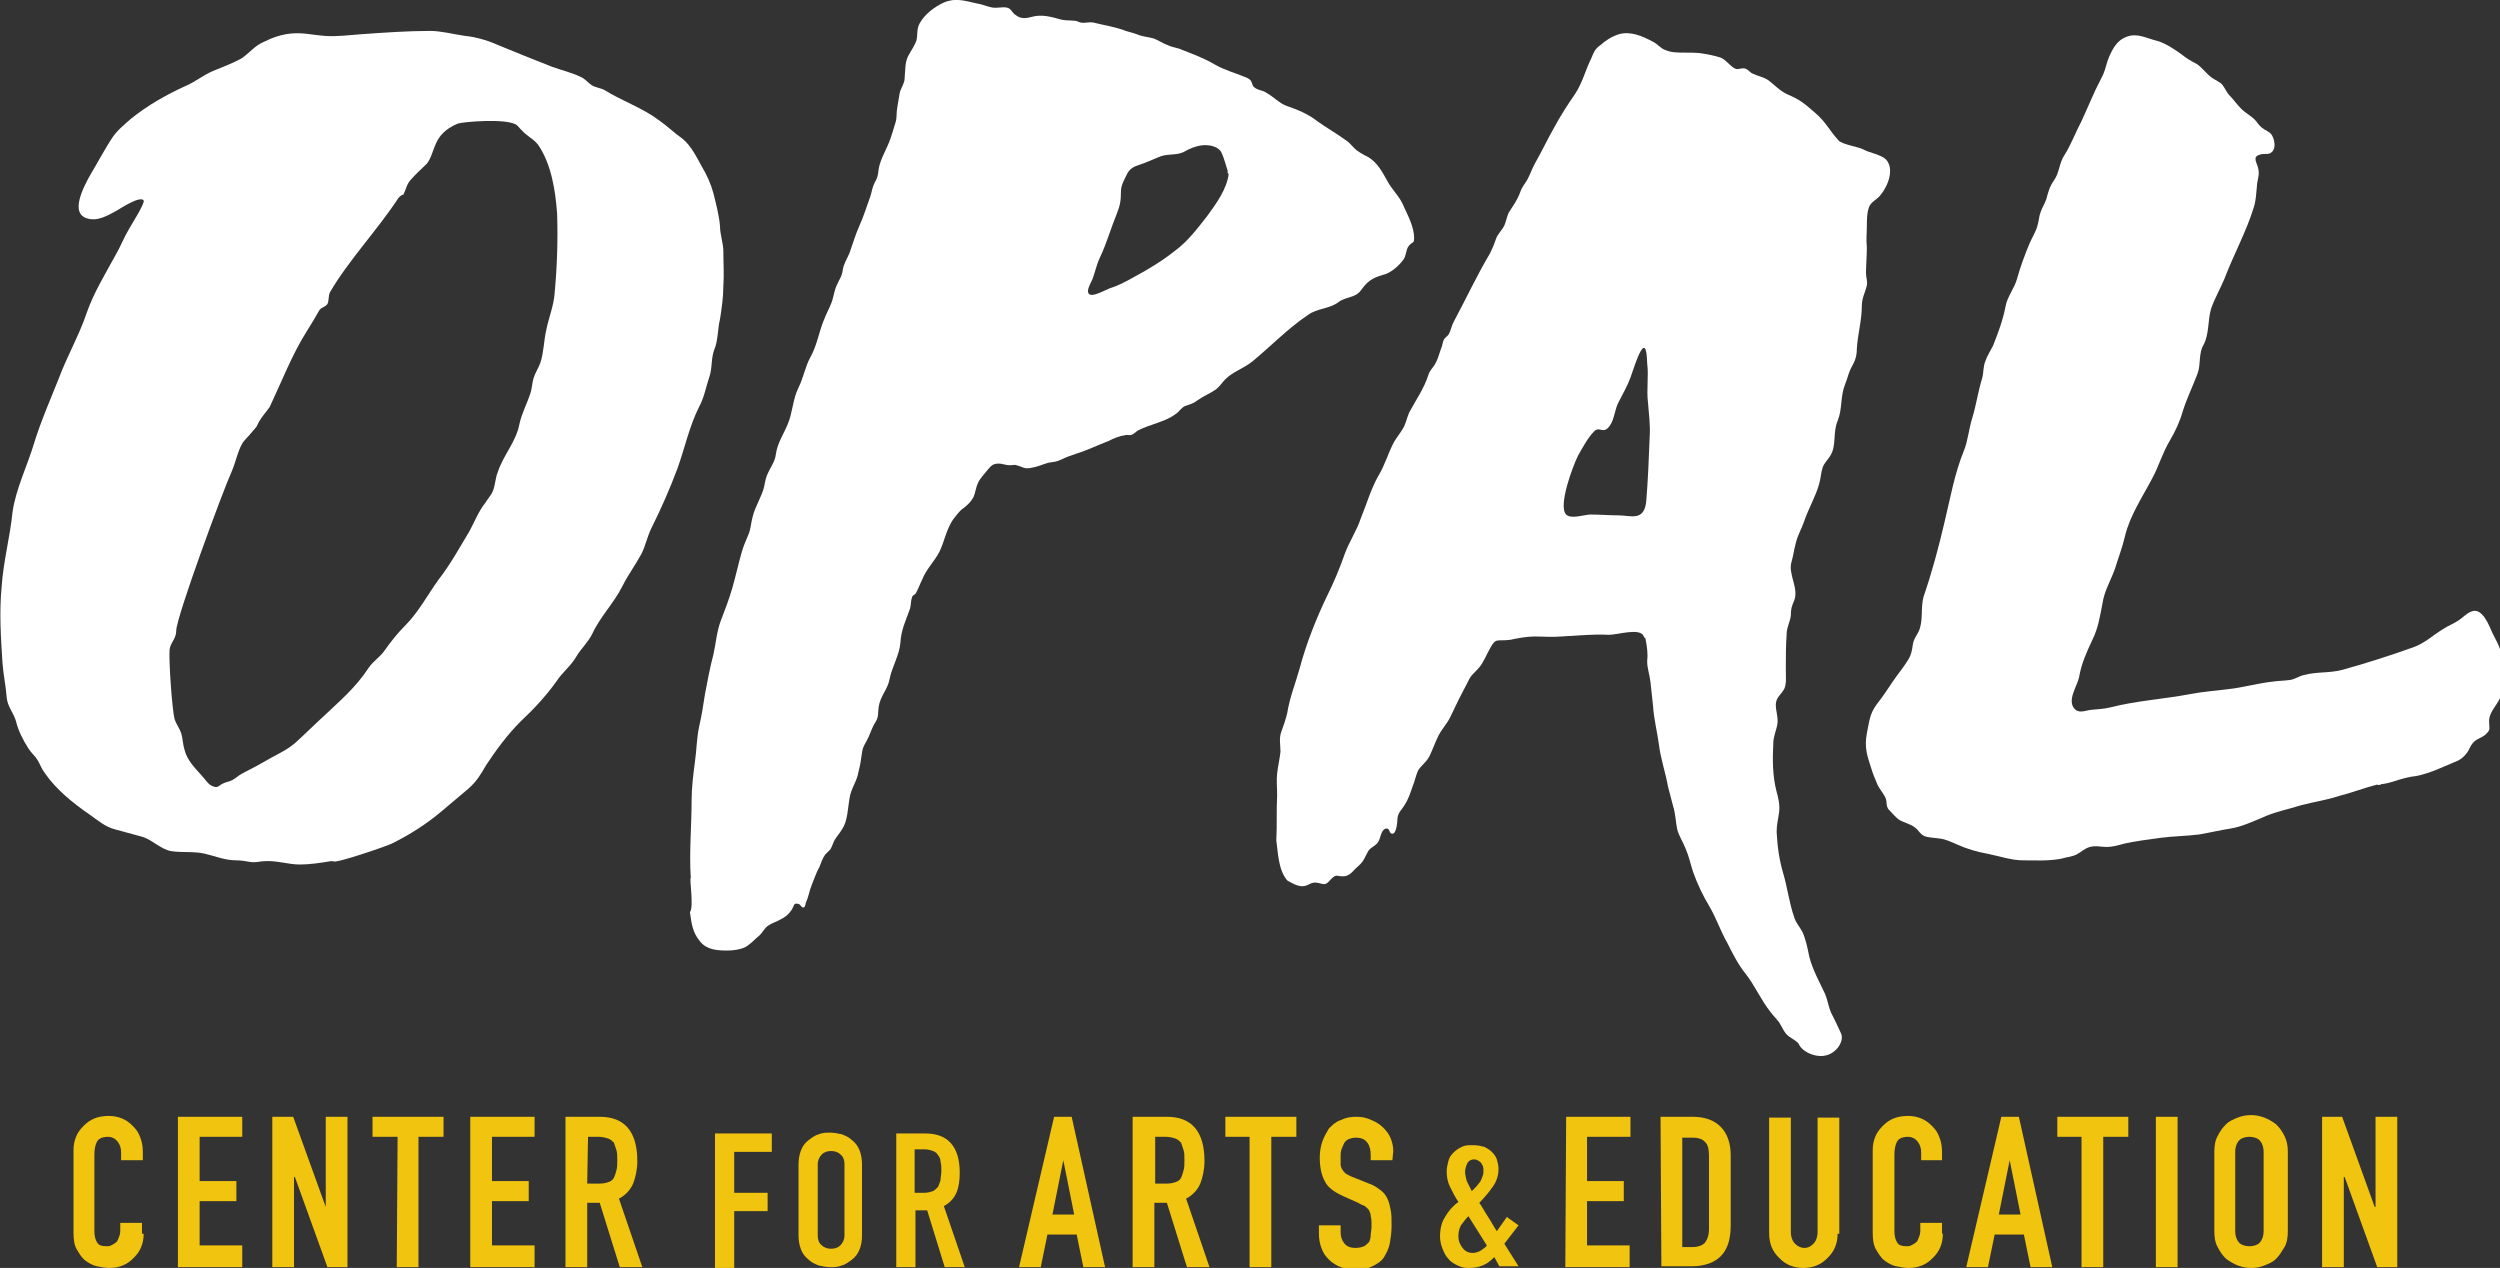 <?xml version="1.0" encoding="utf-8"?>
<!-- Generator: Adobe Illustrator 25.0.1, SVG Export Plug-In . SVG Version: 6.00 Build 0)  -->
<svg version="1.1" id="Layer_1" xmlns="http://www.w3.org/2000/svg" xmlns:xlink="http://www.w3.org/1999/xlink" x="0px" y="0px"
	 viewBox="0 0 299.3 151.8" style="enable-background:new 0 0 299.3 151.8;" xml:space="preserve">
<rect x="0" y="0" width="299.3" height="151.8" fill="#333333" stroke="none"/>
<style type="text/css">
	.st0{fill:#FFFFFF;}
	.st1{fill:#F1C40F;}
</style>
<path class="st0" d="M82.7,105.1c-0.2-3.1,0.1-6.2,0.1-9.3c0-1.5,0.2-3.1,0.4-4.6c0.2-1.4,0.2-2.8,0.5-4.2c0.3-1.3,0.5-2.6,0.7-3.9
	c0.3-1.6,0.6-3.2,1-4.7c0.3-1.3,0.4-2.8,0.9-4.1c0.5-1.3,1-2.6,1.4-4s0.7-2.8,1.1-4.2c0.2-0.7,0.5-1.4,0.8-2.1
	c0.3-0.7,0.3-1.4,0.5-2.1c0.3-1.3,1.1-2.4,1.4-3.7c0.1-0.6,0.2-1.1,0.5-1.7c0.4-0.8,0.8-1.3,0.9-2.2c0.2-1.3,0.9-2.3,1.4-3.5
	c0.6-1.4,0.6-3,1.3-4.4c0.6-1.2,0.8-2.5,1.4-3.6c0.8-1.4,1-2.9,1.6-4.4c0.3-0.8,0.7-1.5,1-2.3c0.2-0.6,0.3-1.4,0.6-2
	c0.3-0.7,0.6-1,0.7-1.8c0.1-0.7,0.5-1.3,0.8-2c0.4-1.1,0.7-2.2,1.2-3.3c0.5-1.1,0.9-2.4,1.3-3.5c0.2-0.6,0.2-1,0.5-1.6
	c0.4-0.7,0.4-0.9,0.5-1.7c0.2-1.2,1-2.4,1.4-3.6c0.2-0.6,0.4-1.2,0.6-1.9c0.2-0.6,0.1-1.1,0.2-1.7c0.1-0.6,0.2-1.2,0.3-1.8
	c0.1-0.6,0.6-1.2,0.6-1.8c0.1-1.1,0-2.1,0.6-3c0.3-0.5,0.6-1,0.8-1.5c0.2-0.7,0-1.4,0.4-2.1c0.6-1.1,1.8-2,2.9-2.5
	c1.4-0.6,2.5-0.2,3.9,0.1c0.7,0.1,1.3,0.4,1.9,0.5s1.2-0.1,1.7,0c0.6,0.1,0.6,0.6,1.1,0.9c0.6,0.5,1.3,0.4,2,0.2
	c1.1-0.3,2.2,0,3.3,0.3c0.6,0.2,1.2,0.1,1.9,0.2c0.1,0,0.5,0.2,0.6,0.2c0.5,0.1,0.9-0.1,1.5,0c1.2,0.3,2.5,0.5,3.6,0.9
	c0.5,0.2,1.1,0.3,1.6,0.5c0.7,0.3,1.3,0.3,2,0.5c0.6,0.2,1.1,0.6,1.7,0.8c0.6,0.3,1.2,0.3,1.8,0.6c1.3,0.5,2.6,1,3.8,1.7
	s2.4,1,3.6,1.5c0.3,0.1,0.5,0.2,0.7,0.4s0.2,0.6,0.4,0.8c0.4,0.4,1.1,0.4,1.5,0.7c0.9,0.5,1.6,1.3,2.5,1.6c1.2,0.4,2.6,1,3.6,1.8
	c1.1,0.8,2.2,1.4,3.3,2.2c0.5,0.3,0.7,0.6,1.1,1c0.5,0.5,1.1,0.8,1.7,1.1c1,0.6,1.6,1.6,2.2,2.7c0.6,1.2,1.6,2,2.1,3.3
	c0.5,1.1,1.2,2.4,1.2,3.7c0,0.7-0.2,0.4-0.6,0.9c-0.4,0.4-0.3,1.2-0.7,1.7c-0.5,0.7-1.5,1.6-2.4,1.8c-1.4,0.4-1.9,0.8-2.7,1.9
	c-0.7,0.9-1.8,0.7-2.7,1.4c-1.1,0.8-2.5,0.7-3.6,1.5c-2.4,1.6-4.5,3.8-6.7,5.6c-1,0.8-2.3,1.2-3.2,2.1c-0.4,0.4-0.6,0.8-1.1,1.2
	c-0.7,0.5-1.5,0.8-2.2,1.3c-0.5,0.4-0.9,0.5-1.5,0.7c-0.5,0.2-0.7,0.7-1.2,1c-1.2,0.9-3,1.2-4.4,1.9c-0.2,0.1-0.5,0.4-0.7,0.5
	c-0.4,0.2-0.5,0-0.9,0.1c-0.7,0.1-1.4,0.4-2,0.7c-1.3,0.5-2.5,1.1-3.8,1.5c-0.6,0.2-1.2,0.4-1.8,0.7c-0.6,0.3-1,0.3-1.6,0.4
	c-0.7,0.2-1.3,0.5-2,0.6c-0.9,0.2-1-0.1-1.8-0.3c-0.2-0.1-0.5,0-0.8,0c-0.5,0-0.9-0.2-1.3-0.2c-0.7,0-0.9,0.2-1.4,0.8
	c-0.3,0.4-0.9,1-1.1,1.5c-0.3,0.6-0.3,1.2-0.6,1.8c-0.3,0.5-0.6,0.8-1.1,1.2c-0.6,0.4-0.8,0.8-1.3,1.4c-0.8,1.2-1,2.5-1.6,3.8
	c-0.6,1.2-1.6,2.1-2.1,3.4c-0.3,0.6-0.5,1.2-0.8,1.7c-0.1,0.1-0.4,0.2-0.4,0.4c-0.2,0.5-0.1,1-0.3,1.5c-0.5,1.4-1,2.4-1.1,3.9
	s-1,2.9-1.3,4.4c-0.2,1.2-1.1,2-1.3,3.3c-0.1,0.6,0,1.2-0.3,1.7c-0.4,0.6-0.6,1.2-0.9,1.9c-0.3,0.7-0.7,1.1-0.8,1.9
	c-0.1,0.7-0.2,1.5-0.4,2.2c-0.2,1.3-0.9,2-1.1,3.3c-0.2,1.1-0.2,2.7-0.9,3.7c-0.3,0.5-0.6,0.8-0.9,1.3c-0.2,0.4-0.3,0.8-0.5,1.1
	c-0.2,0.2-0.4,0.4-0.6,0.6c-0.3,0.4-0.5,1-0.7,1.5c-0.4,0.7-0.6,1.4-0.9,2.1s-0.4,1.5-0.7,2.1c0,0-0.1,0.5-0.2,0.6
	c-0.4,0.2-0.4-0.4-0.8-0.4c-0.5-0.1-0.4,0.2-0.7,0.7c-0.4,0.6-0.8,0.9-1.4,1.2c-0.5,0.3-1,0.4-1.4,0.7c-0.5,0.3-0.7,0.9-1.2,1.3
	s-1,1-1.6,1.3s-1.5,0.4-2.1,0.4c-1.3,0-2.5-0.1-3.3-1.1c-0.9-1.1-1-2.1-1.2-3.5C83.1,108.6,82.5,105.1,82.7,105.1
	C82.7,104,82.7,105.1,82.7,105.1z M147.1,20.8c-0.3-0.8-0.5-1.8-0.9-2.6c-0.4-0.7-1.5-0.9-2.3-0.8s-1.5,0.4-2.2,0.8
	c-0.8,0.4-1.8,0.2-2.7,0.5c-0.8,0.3-1.6,0.7-2.5,1c-0.7,0.2-1.3,0.5-1.6,1.2c-0.3,0.6-0.7,1.3-0.7,2c0,1.1-0.1,1.7-0.5,2.7
	c-0.7,1.7-1.2,3.5-2,5.2c-0.4,0.8-0.6,1.8-0.9,2.6c-0.2,0.5-1,1.7-0.2,1.9c0.5,0.1,1.8-0.6,2.3-0.8c1-0.3,1.9-0.8,2.8-1.3
	c1.7-0.9,3.5-2,5-3.2c1.5-1.1,2.7-2.7,3.8-4.1C145.6,24.4,146.9,22.6,147.1,20.8C146.8,20,147,21,147.1,20.8z"/>
<path class="st0" d="M152.8,100.6c0.1-1.8,0-3.6,0.1-5.4c0-0.9-0.1-1.8,0-2.6c0.1-0.9,0.3-1.7,0.4-2.6c0-0.8-0.2-1.6,0.1-2.4
	s0.5-1.4,0.7-2.2c0.3-1.9,1-3.6,1.5-5.4c0.8-3,2-6,3.3-8.7c0.8-1.6,1.5-3.3,2.1-5c0.5-1.4,1.4-2.7,1.9-4.2c0.7-1.7,1.2-3.5,2.1-5.1
	c0.8-1.3,1.2-2.8,1.9-4.1c0.3-0.5,0.7-1,1-1.5c0.4-0.6,0.5-1.3,0.8-2c0.8-1.5,1.8-2.9,2.3-4.5c0.2-0.6,0.5-0.8,0.8-1.3
	s0.5-1.2,0.7-1.8c0.2-0.4,0.2-0.9,0.4-1.2c0.1-0.2,0.5-0.4,0.6-0.7c0.2-0.4,0.3-0.9,0.5-1.3c1.5-2.8,2.8-5.6,4.4-8.3
	c0.3-0.6,0.5-1.1,0.7-1.7s0.7-1,1-1.6c0.2-0.5,0.3-1,0.5-1.5c0.5-0.8,1.1-1.6,1.4-2.5c0.2-0.6,0.5-0.9,0.8-1.4
	c0.4-0.7,0.6-1.4,1-2.1c0.8-1.4,1.5-2.9,2.3-4.3c0.7-1.3,1.6-2.7,2.5-4c0.9-1.4,1.2-2.8,1.9-4.2c0.3-0.7,0.4-1.1,1.1-1.6
	c0.7-0.6,1.3-1,2.2-1.3c1.4-0.4,2.8,0.2,4.1,0.9c0.6,0.3,0.9,0.8,1.5,1c0.7,0.3,1.5,0.3,2.3,0.3c0.7,0,1.5,0,2.1,0.1
	c0.7,0.1,1.6,0.3,2.2,0.5c0.7,0.3,1.1,1,1.7,1.3c0.4,0.2,0.7-0.1,1.2,0c0.4,0.1,0.5,0.4,0.9,0.6c0.6,0.3,1.3,0.4,1.9,0.8
	c0.8,0.6,1.4,1.3,2.3,1.7c1.6,0.7,1.9,1,3.3,2.2c1.3,1.1,1.7,2.1,2.8,3.3c0.4,0.5,2.5,0.8,3,1.1c0.7,0.4,2.1,0.6,2.7,1.2
	c1,1.1,0.3,3.1-0.7,4.3c-0.4,0.5-1,0.7-1.3,1.3c-0.3,0.7-0.3,1.7-0.3,2.4c0,0.8-0.1,1.6,0,2.5c0,1.1-0.1,2.1-0.1,3.1
	c0,0.6,0.2,0.9,0.1,1.5c-0.2,0.8-0.6,1.5-0.6,2.4c0,1.8-0.5,3.4-0.6,5.2c0,0.8-0.2,1.4-0.6,2.1c-0.4,0.7-0.5,1.4-0.8,2.1
	c-0.6,1.5-0.3,2.9-0.9,4.4c-0.6,1.4-0.1,3-0.9,4.2c-0.3,0.5-0.7,0.8-0.9,1.4c-0.2,0.6-0.2,1.2-0.4,1.9c-0.4,1.5-1.3,3-1.8,4.5
	c-0.3,0.9-0.8,1.7-1,2.6c-0.2,0.7-0.3,1.5-0.5,2.2c-0.5,1.5,0.9,3.2,0.3,4.7c-0.3,0.7-0.4,1-0.4,1.8c-0.1,0.8-0.5,1.4-0.5,2.2
	c-0.1,1.4-0.1,2.8-0.1,4.3c0,0.8,0.1,1.7-0.2,2.3c-0.4,0.7-1,1-1,1.9c0,0.7,0.3,1.5,0.2,2.2c-0.1,0.8-0.5,1.5-0.5,2.4
	c-0.1,1.9-0.1,3.9,0.4,5.8c0.2,0.7,0.4,1.6,0.3,2.4c-0.1,0.8-0.3,1.5-0.3,2.4c0.1,1.8,0.3,3.3,0.8,5s0.7,3.5,1.3,5.2
	c0.2,0.7,0.7,1.2,1,1.8c0.4,0.9,0.6,1.9,0.8,2.9c0.4,1.6,1.2,3,1.9,4.5c0.3,0.7,0.4,1.5,0.7,2.2c0.4,0.8,0.8,1.6,1.2,2.5
	c0.5,1-0.8,3-2.8,2.7c-0.7-0.1-1.4-0.4-1.9-0.9c-0.2-0.2-0.3-0.4-0.4-0.6c-0.4-0.4-0.7-0.5-1.1-0.8c-0.6-0.4-0.8-1.1-1.2-1.7
	c-0.3-0.4-0.7-0.8-1-1.2c-1.2-1.5-1.9-3.2-3-4.6c-0.9-1.1-1.6-2.5-2.2-3.7c-0.8-1.4-1.3-2.9-2.1-4.3c-0.8-1.3-1.5-2.8-2-4.2
	c-0.3-0.9-0.5-1.9-0.9-2.8c-0.3-0.8-0.8-1.5-1-2.3c-0.2-0.9-0.2-1.9-0.5-2.8c-0.2-0.8-0.4-1.5-0.6-2.3c-0.3-1.7-0.9-3.4-1.1-5.1
	c-0.2-1.5-0.6-3-0.7-4.6c-0.1-0.9-0.2-1.8-0.3-2.8c-0.1-0.9-0.4-1.7-0.4-2.5c0.1-0.9,0-1.7-0.2-2.7c-0.1-0.7,0.1,0.3-0.2-0.3
	c-0.4-1.1-3.1-0.2-4.2-0.2c-1.9-0.1-3.8,0.1-5.7,0.2c-1.1,0.1-2.1,0-3.2,0c-0.9,0-2,0.2-2.9,0.4c-1.6,0.2-1.7-0.3-2.4,1
	c-0.4,0.7-0.8,1.7-1.3,2.3c-0.5,0.6-1,0.9-1.3,1.6c-0.8,1.5-1.5,2.9-2.2,4.4c-0.4,0.8-1,1.4-1.4,2.2c-0.4,0.8-0.7,1.7-1.1,2.5
	c-0.4,0.7-0.9,1-1.3,1.6c-0.3,0.6-0.4,1.3-0.7,2c-0.2,0.6-0.5,1.5-0.9,2.1c-0.4,0.7-0.8,0.9-0.9,1.7c0,0.3-0.1,2-0.7,1.8
	c-0.3-0.1-0.2-0.5-0.5-0.6c-0.7-0.1-0.8,1-1,1.4c-0.3,0.7-0.9,0.7-1.3,1.3c-0.4,0.7-0.5,1.2-1.2,1.8c-0.5,0.4-0.9,1.1-1.6,1.2
	c-1,0.1-0.9-0.4-1.7,0.4c-0.6,0.7-0.7,0.6-1.5,0.4c-0.9-0.2-1.1,0.4-1.9,0.4c-0.6,0-1.3-0.4-1.8-0.7
	C153,104.1,153,101.9,152.8,100.6C152.9,100,152.9,101.1,152.8,100.6z M197.2,43.5c-0.1-4.3-1.4,0-2,1.7c-0.4,1.1-0.9,1.9-1.4,2.9
	c-0.5,0.9-0.5,2.1-1.1,2.9c-0.8,1.1-1.2-0.1-1.9,0.7c-0.7,0.7-1.4,2-1.9,2.9c-0.6,1.2-2.4,6-1.4,7c0.6,0.6,2.2,0,2.9,0
	c1.1,0,2.3,0.1,3.4,0.1c1.4,0,3.1,0.8,3.3-1.8c0.2-2.5,0.3-5,0.4-7.6c0.1-1.4-0.1-2.7-0.2-4.1C197.1,46.6,197.4,45,197.2,43.5
	C197.2,42.9,197.4,44.3,197.2,43.5z"/>
<path class="st0" d="M86.6,30.1c0-1-0.4-2-0.4-3c-0.1-1.3-0.5-2.8-0.8-4c-0.3-1.1-0.8-2.2-1.4-3.2c-0.6-1.1-1.3-2.5-2.3-3.3
	c-1-0.7-1.8-1.5-2.8-2.2c-2-1.5-4.4-2.3-6.5-3.6c-0.5-0.3-1.2-0.3-1.7-0.7c-0.4-0.3-0.7-0.7-1.2-0.9c-1-0.5-2.3-0.8-3.4-1.2
	c-2.3-0.9-4.5-1.8-6.7-2.7c-1.1-0.5-2.6-0.9-3.7-1c-1.4-0.2-2.9-0.6-4.2-0.6c-2.7,0-5.5,0.2-8.3,0.4c-1.4,0.1-2.8,0.3-4.3,0.2
	C37.5,4.2,36.4,3.9,35,4c-1.3,0.1-2.4,0.5-3.6,1.1c-0.9,0.4-1.6,1.3-2.5,1.9c-1.1,0.6-2.2,1-3.4,1.5c-1.2,0.5-2.1,1.3-3.3,1.8
	c-2.4,1.1-4.5,2.3-6.5,3.9c-0.9,0.8-1.7,1.4-2.4,2.5s-1.3,2.2-2,3.4c-0.7,1.2-3.2,5.2-1,6c1.3,0.5,2.6-0.3,3.7-0.9
	c0.5-0.3,2.8-1.8,3.2-1.2c0.2,0.3-1.6,3.1-1.8,3.5c-0.6,1-1,2.1-1.6,3.1c-1.2,2.2-2.6,4.5-3.4,6.8c-0.9,2.7-2.4,5.3-3.4,8
	c-1,2.5-2.1,5-2.9,7.6c-0.8,2.7-2.2,5.5-2.6,8.3c-0.3,3-1.1,5.9-1.3,8.9c-0.3,3.1-0.1,6.1,0.1,9.2c0.1,1.4,0.4,2.7,0.5,4.1
	c0.1,1.1,0.8,1.8,1.1,2.8c0.3,1.2,0.8,2.2,1.5,3.3c0.3,0.5,0.8,0.9,1.1,1.4c0.3,0.5,0.5,1.1,0.9,1.6c1.3,1.9,3.4,3.6,5.3,4.9
	c1,0.7,1.9,1.5,3.1,1.8c1.1,0.3,2.2,0.6,3.3,0.9c1.2,0.4,2.2,1.5,3.4,1.7c1.3,0.2,2.7,0,4,0.3s2.4,0.8,3.8,0.8
	c0.6,0,1.1,0.1,1.7,0.2c0.7,0.1,1.1-0.1,1.7-0.1c1.4-0.1,2.8,0.4,4.2,0.4c1.2,0,2.5-0.2,3.7-0.4c0,0,0,0,0.3,0c0,0.4,6.4-1.8,7-2.1
	c2.2-1.1,4.1-2.3,6-3.9c1.1-0.9,2.1-1.8,3.2-2.7c1-0.9,1.4-1.6,2.1-2.8c1.2-1.8,2.5-3.6,4.1-5.2c1.6-1.5,3-3,4.3-4.8
	c0.7-1.1,1.7-1.8,2.4-3c0.6-1,1.4-1.7,1.9-2.7c0.9-2,2.6-3.7,3.6-5.7c0.7-1.4,1.6-2.6,2.3-3.9c0.5-1,0.7-2.1,1.2-3.1
	c1.2-2.4,2.2-4.7,3.1-7.1c0.9-2.5,1.4-5,2.6-7.4c0.6-1.1,0.8-2.3,1.2-3.5c0.4-1.1,0.2-2.2,0.6-3.3c0.5-1.2,0.4-2.5,0.7-3.7
	c0.2-1.3,0.4-2.6,0.4-4C86.7,32.9,86.6,31.5,86.6,30.1z M66.4,35.1c-0.1,1.5-0.7,2.9-1,4.4c-0.3,1.3-0.3,2.7-0.7,3.9
	c-0.2,0.6-0.6,1.2-0.8,1.8s-0.2,1.3-0.4,1.9c-0.4,1.2-1,2.3-1.3,3.6c-0.4,2.2-1.9,3.7-2.6,5.8c-0.3,0.7-0.3,1.6-0.6,2.3
	c-0.2,0.5-0.6,0.9-0.9,1.4c-0.8,1-1.3,2.3-1.9,3.4c-1.2,2-2.3,4-3.7,5.8c-1.3,1.8-2.4,3.9-4,5.5c-0.9,0.9-1.7,1.9-2.4,2.9
	c-0.6,0.9-1.4,1.3-2,2.2c-1.5,2.3-3.4,3.9-5.3,5.7c-1.1,1-2.2,2.1-3.3,3.1c-1,0.9-1.9,1.3-3,1.9c-1.2,0.7-2.3,1.3-3.5,1.9
	c-0.4,0.2-0.8,0.6-1.2,0.8c-0.4,0.2-0.7,0.2-1.1,0.4c-0.6,0.3-0.6,0.6-1.3,0.3c-0.5-0.2-0.9-0.9-1.3-1.3c-0.8-0.9-1.7-1.8-2-3
	c-0.2-0.6-0.2-1.3-0.4-2c-0.2-0.6-0.6-1.1-0.8-1.7c-0.3-1.2-0.7-6.9-0.6-8.3c0.1-0.9,0.8-1.3,0.8-2.3c0-1.6,5.6-16.8,6.7-19.2
	c0.4-0.9,0.8-2.9,1.5-3.6c0.3-0.3,0.8-0.9,1.4-1.6c0.1-0.2,0.2-0.4,0.3-0.6c0.4-0.7,0.9-1.2,1.3-1.8c1.5-3.2,2.7-6.3,4.4-9
	c0.5-0.8,1-1.6,1.5-2.5c0.2-0.4,0.7-0.4,1-0.8c0.2-0.4,0.1-1,0.3-1.4c2.2-3.8,5.8-7.6,8.2-11.3c0.2-0.2,0.4-0.4,0.6-0.4
	c0.3-0.6,0.4-1.3,0.9-1.8c0.6-0.7,1.3-1.3,1.9-1.9c1.1-1.4,0.6-3.5,3.7-4.8c0.5-0.2,6-0.7,7.1,0.2c0.3,0.3,0.7,0.8,1.1,1.1
	c0.6,0.5,0.9,0.6,1.4,1.2c1.6,2.3,2.1,5.5,2.3,8.3C66.8,28.7,66.7,31.9,66.4,35.1z"/>
<path class="st0" d="M284.7,93.9c-1.6,0.4-3.1,1-4.7,1.4c-1.5,0.5-3,0.7-4.5,1.1c-1.6,0.5-3.2,0.8-4.7,1.5c-1.2,0.5-2.5,1.1-3.8,1.3
	c-1.3,0.2-2.5,0.5-3.7,0.7c-1.6,0.2-3.1,0.2-4.6,0.4c-1.5,0.2-3,0.4-4.4,0.7c-0.7,0.2-1.4,0.4-2.1,0.4c-0.7,0-1.3-0.2-2,0
	s-1,0.6-1.6,0.9s-1.2,0.3-1.8,0.5c-1.6,0.3-3,0.2-4.6,0.2c-1.4,0-2.8-0.5-4.3-0.8c-1.2-0.2-2.5-0.6-3.6-1.1c-0.7-0.3-1.3-0.6-2-0.7
	c-0.6-0.1-1.4-0.1-1.9-0.3c-0.5-0.2-0.7-0.7-1.1-1c-0.6-0.5-1.4-0.6-2-1c-0.3-0.2-0.9-0.9-1.2-1.2c-0.3-0.4-0.2-0.8-0.3-1.2
	c-0.2-0.6-0.7-1.1-1-1.7c-0.3-0.7-0.6-1.4-0.8-2.1c-0.5-1.5-0.8-2.5-0.5-4.1c0.3-1.4,0.3-2.3,1.2-3.5c0.7-0.9,1.3-1.8,1.9-2.7
	c0.6-0.9,1.3-1.7,1.9-2.7c0.3-0.5,0.4-1,0.5-1.7s0.4-1,0.7-1.6c0.6-1.3,0.2-2.8,0.6-4.2c1-2.9,1.8-5.9,2.5-8.9
	c0.7-2.9,1.2-5.8,2.3-8.5c0.5-1.2,0.6-2.6,1-3.9c0.5-1.6,0.7-3.2,1.2-4.8c0.2-0.7,0.1-1.4,0.4-2.1c0.2-0.6,0.6-1.2,0.9-1.8
	c0.6-1.5,1.2-3.1,1.5-4.7c0.2-1.2,1.1-2.2,1.4-3.4c0.4-1.4,0.9-2.8,1.5-4.2c0.3-0.7,0.7-1.3,0.9-2c0.2-0.6,0.2-1.2,0.4-1.7
	c0.2-0.6,0.5-1,0.7-1.6c0.2-0.8,0.4-1.5,0.9-2.2c0.7-1,0.6-2.1,1.3-3.1c0.8-1.3,1.3-2.7,2-4c0.6-1.3,1.1-2.5,1.7-3.8
	c0.3-0.6,0.6-1.2,0.9-1.8c0.3-0.7,0.4-1.4,0.7-2.1c0.5-1.1,1-2,2.1-2.4c1.3-0.5,2.4,0.2,3.7,0.5c1,0.3,2.2,1.1,3,1.7
	c0.5,0.4,1,0.7,1.6,1c0.7,0.4,1.2,1.2,1.9,1.7c0.4,0.3,1,0.5,1.3,0.9s0.5,0.9,0.8,1.2c0.5,0.5,0.9,1.1,1.4,1.6
	c0.6,0.6,1.3,0.9,1.8,1.5c0.3,0.4,0.5,0.7,1,1s0.8,0.4,1,0.9c0.2,0.4,0.3,1.1,0.1,1.5c-0.4,0.8-1,0.4-1.6,0.6
	c-1.1,0.3-0.3,1-0.2,1.9c0.1,0.7-0.2,1.3-0.2,1.9c-0.1,0.9-0.1,1.7-0.4,2.6c-0.9,2.9-2.4,5.6-3.5,8.5c-0.5,1.2-1.2,2.4-1.6,3.6
	c-0.4,1.4-0.2,3-0.9,4.3c-0.6,1-0.3,2.3-0.7,3.4c-0.6,1.6-1.3,3-1.8,4.6c-0.3,1.1-0.9,2.4-1.5,3.4c-0.9,1.5-1.3,3-2.1,4.5
	c-1.2,2.3-2.7,4.5-3.3,7c-0.3,1.3-0.8,2.6-1.2,3.9c-0.5,1.4-1.3,2.7-1.5,4.2c-0.3,1.5-0.5,2.9-1.2,4.3c-0.7,1.5-1.3,2.8-1.6,4.5
	c-0.2,1-1.5,2.8-0.5,3.8c0.5,0.5,1.2,0.2,1.8,0.1c0.8-0.1,1.6-0.1,2.4-0.3c3.1-0.8,6.4-1,9.6-1.6c1.5-0.3,3.1-0.4,4.6-0.6
	c1.8-0.2,3.5-0.7,5.3-0.9c0.7-0.1,1.4-0.1,2.1-0.2c0.6-0.1,1.1-0.5,1.7-0.6c1.5-0.4,3-0.2,4.5-0.6c2.9-0.8,5.7-1.7,8.5-2.7
	c1.4-0.5,2.3-1.4,3.6-2.2c0.6-0.4,1.2-0.6,1.8-1c0.5-0.3,1-0.9,1.6-1.1c1.3-0.5,2.1,1.7,2.5,2.6c0.3,0.6,0.7,1.3,0.9,1.9
	c0.1,0.7,0.1,1.3,0.3,2.1c0.4,1.2,0.2,2.6-0.3,3.8c-0.5,1-1.4,1.8-1.3,2.9c0,0.7,0.2,0.8-0.3,1.3c-0.4,0.5-1.2,0.6-1.6,1.1
	c-0.4,0.4-0.5,1-0.9,1.4c-0.4,0.5-0.9,0.8-1.5,1c-1.4,0.6-2.9,1.3-4.4,1.6C287.3,93.1,286.2,93.9,284.7,93.9
	C284.3,94.1,285.7,93.9,284.7,93.9z"/>
<path class="st0" d="M36.6,46.9"/>
<g>
	<path class="st1" d="M17.2,147.7c0,0.6-0.1,1.1-0.3,1.6c-0.2,0.5-0.5,0.9-0.9,1.3c-0.4,0.4-0.8,0.7-1.3,0.9s-1,0.3-1.6,0.3
		c-0.5,0-1-0.1-1.5-0.2c-0.5-0.1-1-0.4-1.4-0.7s-0.7-0.8-1-1.3s-0.4-1.2-0.4-2v-9.9c0-0.6,0.1-1.1,0.3-1.6s0.5-0.9,0.9-1.3
		c0.4-0.4,0.8-0.7,1.3-0.9s1.1-0.3,1.7-0.3c0.6,0,1.1,0.1,1.6,0.3s0.9,0.5,1.3,0.9s0.7,0.8,0.9,1.4c0.2,0.5,0.3,1.1,0.3,1.7v1h-2.6
		V138c0-0.5-0.1-0.9-0.4-1.3c-0.3-0.4-0.7-0.6-1.2-0.6c-0.6,0-1.1,0.2-1.3,0.6c-0.2,0.4-0.3,0.9-0.3,1.5v9.2c0,0.5,0.1,1,0.3,1.3
		c0.2,0.4,0.6,0.5,1.2,0.5c0.2,0,0.3,0,0.5-0.1s0.4-0.2,0.5-0.3c0.2-0.1,0.3-0.3,0.4-0.6c0.1-0.2,0.2-0.5,0.2-0.9v-0.9H17v1.3H17.2z
		"/>
	<path class="st1" d="M21.3,133.7H29v2.4h-5.1v5.3h4.4v2.4h-4.4v5.3H29v2.6h-7.7V133.7z"/>
	<path class="st1" d="M32.6,133.7h2.5l3.9,10.8l0,0v-10.8h2.6v18h-2.4l-3.9-10.8h-0.1v10.8h-2.6V133.7z"/>
	<path class="st1" d="M47.6,136.1h-3v-2.4h8.5v2.4h-3v15.6h-2.6L47.6,136.1L47.6,136.1z"/>
	<path class="st1" d="M56.3,133.7H64v2.4h-5.1v5.3h4.4v2.4h-4.4v5.3H64v2.6h-7.7V133.7z"/>
	<path class="st1" d="M67.7,133.7h4.1c3,0,4.5,1.8,4.5,5.3c0,1-0.2,1.9-0.5,2.7c-0.3,0.7-0.9,1.4-1.7,1.8l2.8,8.2h-2.7l-2.4-7.7
		h-1.5v7.7h-2.6C67.7,151.7,67.7,133.7,67.7,133.7z M70.3,141.7h1.5c0.5,0,0.8-0.1,1.1-0.2c0.3-0.1,0.5-0.3,0.6-0.5s0.2-0.5,0.3-0.9
		c0.1-0.3,0.1-0.7,0.1-1.2s0-0.9-0.1-1.2s-0.2-0.6-0.3-0.9c-0.2-0.2-0.4-0.4-0.7-0.5c-0.3-0.1-0.7-0.2-1.1-0.2h-1.3L70.3,141.7
		L70.3,141.7z"/>
	<path class="st1" d="M85.6,135.7h6.8v2.2h-4.5v4.9h4v2.2h-4v6.8h-2.3V135.7z"/>
	<path class="st1" d="M95.6,139.4c0-0.6,0.1-1.2,0.3-1.7c0.2-0.5,0.5-0.9,0.9-1.2s0.8-0.6,1.2-0.7c0.5-0.2,0.9-0.2,1.4-0.2
		s0.9,0.1,1.4,0.2c0.5,0.2,0.9,0.4,1.2,0.7c0.4,0.3,0.7,0.7,0.9,1.2c0.2,0.5,0.3,1.1,0.3,1.7v8.5c0,0.7-0.1,1.2-0.3,1.7
		c-0.2,0.5-0.5,0.9-0.9,1.2s-0.8,0.6-1.2,0.7c-0.5,0.2-0.9,0.2-1.4,0.2s-0.9-0.1-1.4-0.2c-0.5-0.2-0.9-0.4-1.2-0.7
		c-0.4-0.3-0.7-0.7-0.9-1.2c-0.2-0.5-0.3-1.1-0.3-1.7V139.4z M97.9,147.9c0,0.6,0.2,1,0.5,1.2c0.3,0.3,0.7,0.4,1.1,0.4
		s0.8-0.1,1.1-0.4c0.3-0.3,0.5-0.7,0.5-1.2v-8.5c0-0.6-0.2-1-0.5-1.2c-0.3-0.3-0.7-0.4-1.1-0.4s-0.8,0.1-1.1,0.4
		c-0.3,0.3-0.5,0.7-0.5,1.2V147.9z"/>
	<path class="st1" d="M107.1,135.7h3.7c2.7,0,4.1,1.6,4.1,4.7c0,0.9-0.1,1.7-0.4,2.4s-0.8,1.2-1.5,1.6l2.5,7.3h-2.4l-2.1-6.8h-1.4
		v6.8h-2.3v-16H107.1z M109.4,142.8h1.3c0.4,0,0.7-0.1,1-0.2c0.2-0.1,0.4-0.3,0.6-0.5c0.1-0.2,0.2-0.5,0.3-0.8
		c0-0.3,0.1-0.7,0.1-1.1s0-0.8-0.1-1.1c0-0.3-0.1-0.6-0.3-0.8c-0.1-0.2-0.3-0.4-0.6-0.5c-0.3-0.1-0.6-0.2-1-0.2h-1.2v5.2H109.4z"/>
	<path class="st1" d="M126.2,133.7h2.1l4,18h-2.6l-0.8-3.9h-3.5l-0.8,3.9H122L126.2,133.7z M127.3,138.9L127.3,138.9l-1.3,6.5h2.6
		L127.3,138.9z"/>
	<path class="st1" d="M135.6,133.7h4.1c3,0,4.5,1.8,4.5,5.3c0,1-0.2,1.9-0.5,2.7c-0.3,0.7-0.9,1.4-1.7,1.8l2.8,8.2h-2.7l-2.4-7.7
		h-1.5v7.7h-2.6L135.6,133.7L135.6,133.7z M138.2,141.7h1.5c0.5,0,0.8-0.1,1.1-0.2c0.3-0.1,0.5-0.3,0.6-0.5s0.2-0.5,0.3-0.9
		c0.1-0.3,0.1-0.7,0.1-1.2s0-0.9-0.1-1.2s-0.2-0.6-0.3-0.9c-0.2-0.2-0.4-0.4-0.7-0.5s-0.7-0.2-1.1-0.2h-1.3v5.6H138.2z"/>
	<path class="st1" d="M149.7,136.1h-3v-2.4h8.5v2.4h-3v15.6h-2.6v-15.6H149.7z"/>
	<path class="st1" d="M166.7,138.9h-2.6v-0.6c0-0.6-0.1-1.1-0.4-1.5c-0.3-0.4-0.7-0.6-1.4-0.6c-0.4,0-0.6,0.1-0.9,0.2
		c-0.2,0.1-0.4,0.3-0.5,0.5s-0.2,0.5-0.3,0.7c-0.1,0.3-0.1,0.6-0.1,0.9c0,0.4,0,0.7,0,0.9s0.1,0.5,0.2,0.6c0.1,0.2,0.2,0.3,0.4,0.5
		c0.2,0.1,0.5,0.3,0.8,0.4l2,0.8c0.6,0.2,1,0.5,1.4,0.8s0.6,0.6,0.8,1s0.3,0.9,0.4,1.4c0.1,0.5,0.1,1.1,0.1,1.8
		c0,0.8-0.1,1.5-0.2,2.1s-0.4,1.2-0.7,1.7s-0.8,0.8-1.4,1.1c-0.6,0.3-1.3,0.4-2.1,0.4c-0.6,0-1.2-0.1-1.7-0.3s-1-0.5-1.4-0.9
		s-0.7-0.8-0.9-1.4c-0.2-0.5-0.3-1.1-0.3-1.7v-1h2.6v0.8c0,0.5,0.1,0.9,0.4,1.3c0.3,0.4,0.7,0.6,1.4,0.6c0.4,0,0.8-0.1,1-0.2
		c0.2-0.1,0.4-0.3,0.6-0.5c0.1-0.2,0.2-0.5,0.2-0.8s0.1-0.7,0.1-1.1c0-0.5,0-0.9-0.1-1.2c0-0.3-0.1-0.5-0.2-0.7
		c-0.1-0.2-0.3-0.3-0.5-0.5c-0.2-0.1-0.5-0.2-0.8-0.4l-1.8-0.8c-1.1-0.5-1.9-1.1-2.2-1.8c-0.4-0.7-0.6-1.7-0.6-2.8
		c0-0.7,0.1-1.3,0.3-1.9c0.2-0.6,0.5-1.1,0.8-1.6c0.4-0.4,0.8-0.8,1.4-1c0.6-0.3,1.2-0.4,1.9-0.4c0.6,0,1.2,0.1,1.8,0.4
		c0.5,0.2,1,0.5,1.4,0.9s0.7,0.8,0.9,1.3s0.3,1,0.3,1.5L166.7,138.9L166.7,138.9z"/>
	<path class="st1" d="M178.9,150.5c-0.5,0.5-0.9,0.8-1.4,1s-1,0.3-1.7,0.3c-0.5,0-0.9-0.1-1.3-0.3c-0.4-0.2-0.8-0.4-1.1-0.8
		c-0.3-0.3-0.5-0.7-0.7-1.2s-0.3-1-0.3-1.5c0-0.9,0.2-1.7,0.6-2.3c0.4-0.7,0.9-1.3,1.6-1.8c-0.4-0.6-0.7-1.2-1-1.8s-0.4-1.2-0.4-1.9
		c0-0.4,0.1-0.8,0.2-1.2s0.3-0.7,0.6-1s0.6-0.5,1-0.7s0.8-0.2,1.4-0.2c0.5,0,0.9,0.1,1.3,0.2c0.4,0.2,0.7,0.4,0.9,0.6
		c0.3,0.3,0.5,0.6,0.6,0.9c0.1,0.4,0.2,0.7,0.2,1.1c0,0.8-0.2,1.5-0.7,2.2s-1,1.3-1.6,1.9c0.3,0.4,0.6,1,1,1.6s0.7,1.2,1.1,1.8
		l1.2-1.7l1.4,1l-1.7,2.2l1.7,2.7h-2.3L178.9,150.5z M174.6,148c0,0.6,0.2,1,0.5,1.4s0.7,0.6,1.2,0.6c0.3,0,0.7-0.1,1-0.3
		s0.6-0.4,0.7-0.6l-2.2-3.5c-0.3,0.3-0.6,0.7-0.9,1.1C174.7,147.1,174.6,147.5,174.6,148z M175.4,140.3c0,0.3,0.1,0.7,0.2,1.1
		c0.2,0.4,0.4,0.8,0.6,1.2c0.1-0.1,0.3-0.3,0.5-0.5s0.3-0.4,0.5-0.6c0.1-0.2,0.2-0.4,0.3-0.7c0.1-0.2,0.1-0.5,0.1-0.8
		s-0.1-0.5-0.3-0.8c-0.2-0.2-0.5-0.4-0.8-0.4s-0.6,0.1-0.8,0.4C175.5,139.6,175.4,140,175.4,140.3z"/>
	<path class="st1" d="M187.5,133.7h7.7v2.4H190v5.3h4.4v2.4H190v5.3h5.1v2.6h-7.7L187.5,133.7L187.5,133.7z"/>
	<path class="st1" d="M198.8,133.7h3.8c1.5,0,2.6,0.4,3.4,1.2c0.8,0.8,1.2,2,1.2,3.4v8.4c0,1.7-0.4,2.9-1.2,3.7s-2,1.2-3.5,1.2h-3.6
		L198.8,133.7L198.8,133.7z M201.4,149.3h1.2c0.7,0,1.2-0.2,1.5-0.5c0.3-0.4,0.5-0.9,0.5-1.7v-8.7c0-0.7-0.1-1.3-0.4-1.6
		c-0.3-0.4-0.8-0.6-1.6-0.6h-1.2V149.3z"/>
	<path class="st1" d="M220,147.7c0,0.6-0.1,1.1-0.3,1.6s-0.5,0.9-0.9,1.3c-0.4,0.4-0.8,0.7-1.3,0.9s-1,0.3-1.6,0.3s-1.1-0.1-1.6-0.3
		s-0.9-0.5-1.3-0.9c-0.4-0.4-0.7-0.8-0.9-1.3s-0.3-1.1-0.3-1.6v-13.9h2.6v13.7c0,0.6,0.2,1.1,0.5,1.4c0.3,0.3,0.7,0.5,1.1,0.5
		c0.5,0,0.8-0.2,1.1-0.5s0.5-0.8,0.5-1.4v-13.7h2.6v13.9H220z"/>
	<path class="st1" d="M232.6,147.7c0,0.6-0.1,1.1-0.3,1.6s-0.5,0.9-0.9,1.3c-0.4,0.4-0.8,0.7-1.3,0.9s-1,0.3-1.6,0.3
		c-0.5,0-1-0.1-1.5-0.2c-0.5-0.1-1-0.4-1.4-0.7s-0.7-0.8-1-1.3s-0.4-1.2-0.4-2v-9.9c0-0.6,0.1-1.1,0.3-1.6s0.5-0.9,0.9-1.3
		c0.4-0.4,0.8-0.7,1.3-0.9s1.1-0.3,1.7-0.3c0.6,0,1.1,0.1,1.6,0.3s0.9,0.5,1.3,0.9c0.4,0.4,0.7,0.8,0.9,1.4c0.2,0.5,0.3,1.1,0.3,1.7
		v1H230V138c0-0.5-0.1-0.9-0.4-1.3c-0.3-0.4-0.7-0.6-1.2-0.6c-0.6,0-1.1,0.2-1.3,0.6c-0.2,0.4-0.3,0.9-0.3,1.5v9.2
		c0,0.5,0.1,1,0.3,1.3c0.2,0.4,0.6,0.5,1.2,0.5c0.2,0,0.3,0,0.5-0.1s0.4-0.2,0.5-0.3c0.2-0.1,0.3-0.3,0.4-0.6
		c0.1-0.2,0.2-0.5,0.2-0.9v-0.9h2.6v1.3H232.6z"/>
	<path class="st1" d="M239.6,133.7h2.1l4,18h-2.6l-0.8-3.9h-3.5l-0.8,3.9h-2.6L239.6,133.7z M240.6,138.9L240.6,138.9l-1.3,6.5h2.6
		L240.6,138.9z"/>
	<path class="st1" d="M249.3,136.1h-3v-2.4h8.5v2.4h-3v15.6h-2.6v-15.6H249.3z"/>
	<path class="st1" d="M258.1,133.7h2.6v18h-2.6V133.7z"/>
	<path class="st1" d="M265.1,137.9c0-0.7,0.1-1.4,0.4-1.9c0.3-0.6,0.6-1,1-1.4s0.9-0.6,1.4-0.8s1-0.3,1.6-0.3s1,0.1,1.6,0.3
		c0.5,0.2,1,0.5,1.4,0.8c0.4,0.4,0.7,0.8,1,1.4c0.3,0.6,0.4,1.2,0.4,1.9v9.5c0,0.7-0.1,1.4-0.4,1.9s-0.6,1-1,1.4s-0.9,0.6-1.4,0.8
		s-1,0.3-1.6,0.3s-1-0.1-1.6-0.3c-0.5-0.2-1-0.5-1.4-0.8c-0.4-0.4-0.7-0.8-1-1.4c-0.3-0.5-0.4-1.2-0.4-1.9V137.9z M267.6,147.4
		c0,0.6,0.2,1.1,0.5,1.4c0.3,0.3,0.8,0.4,1.2,0.4s0.9-0.1,1.2-0.4c0.3-0.3,0.5-0.8,0.5-1.4v-9.5c0-0.6-0.2-1.1-0.5-1.4
		c-0.3-0.3-0.8-0.4-1.2-0.4s-0.9,0.1-1.2,0.4c-0.3,0.3-0.5,0.8-0.5,1.4V147.4z"/>
	<path class="st1" d="M277.9,133.7h2.5l3.9,10.8h0.1v-10.8h2.6v18h-2.4l-3.9-10.8h-0.1v10.8H278v-18H277.9z"/>
</g>
</svg>
